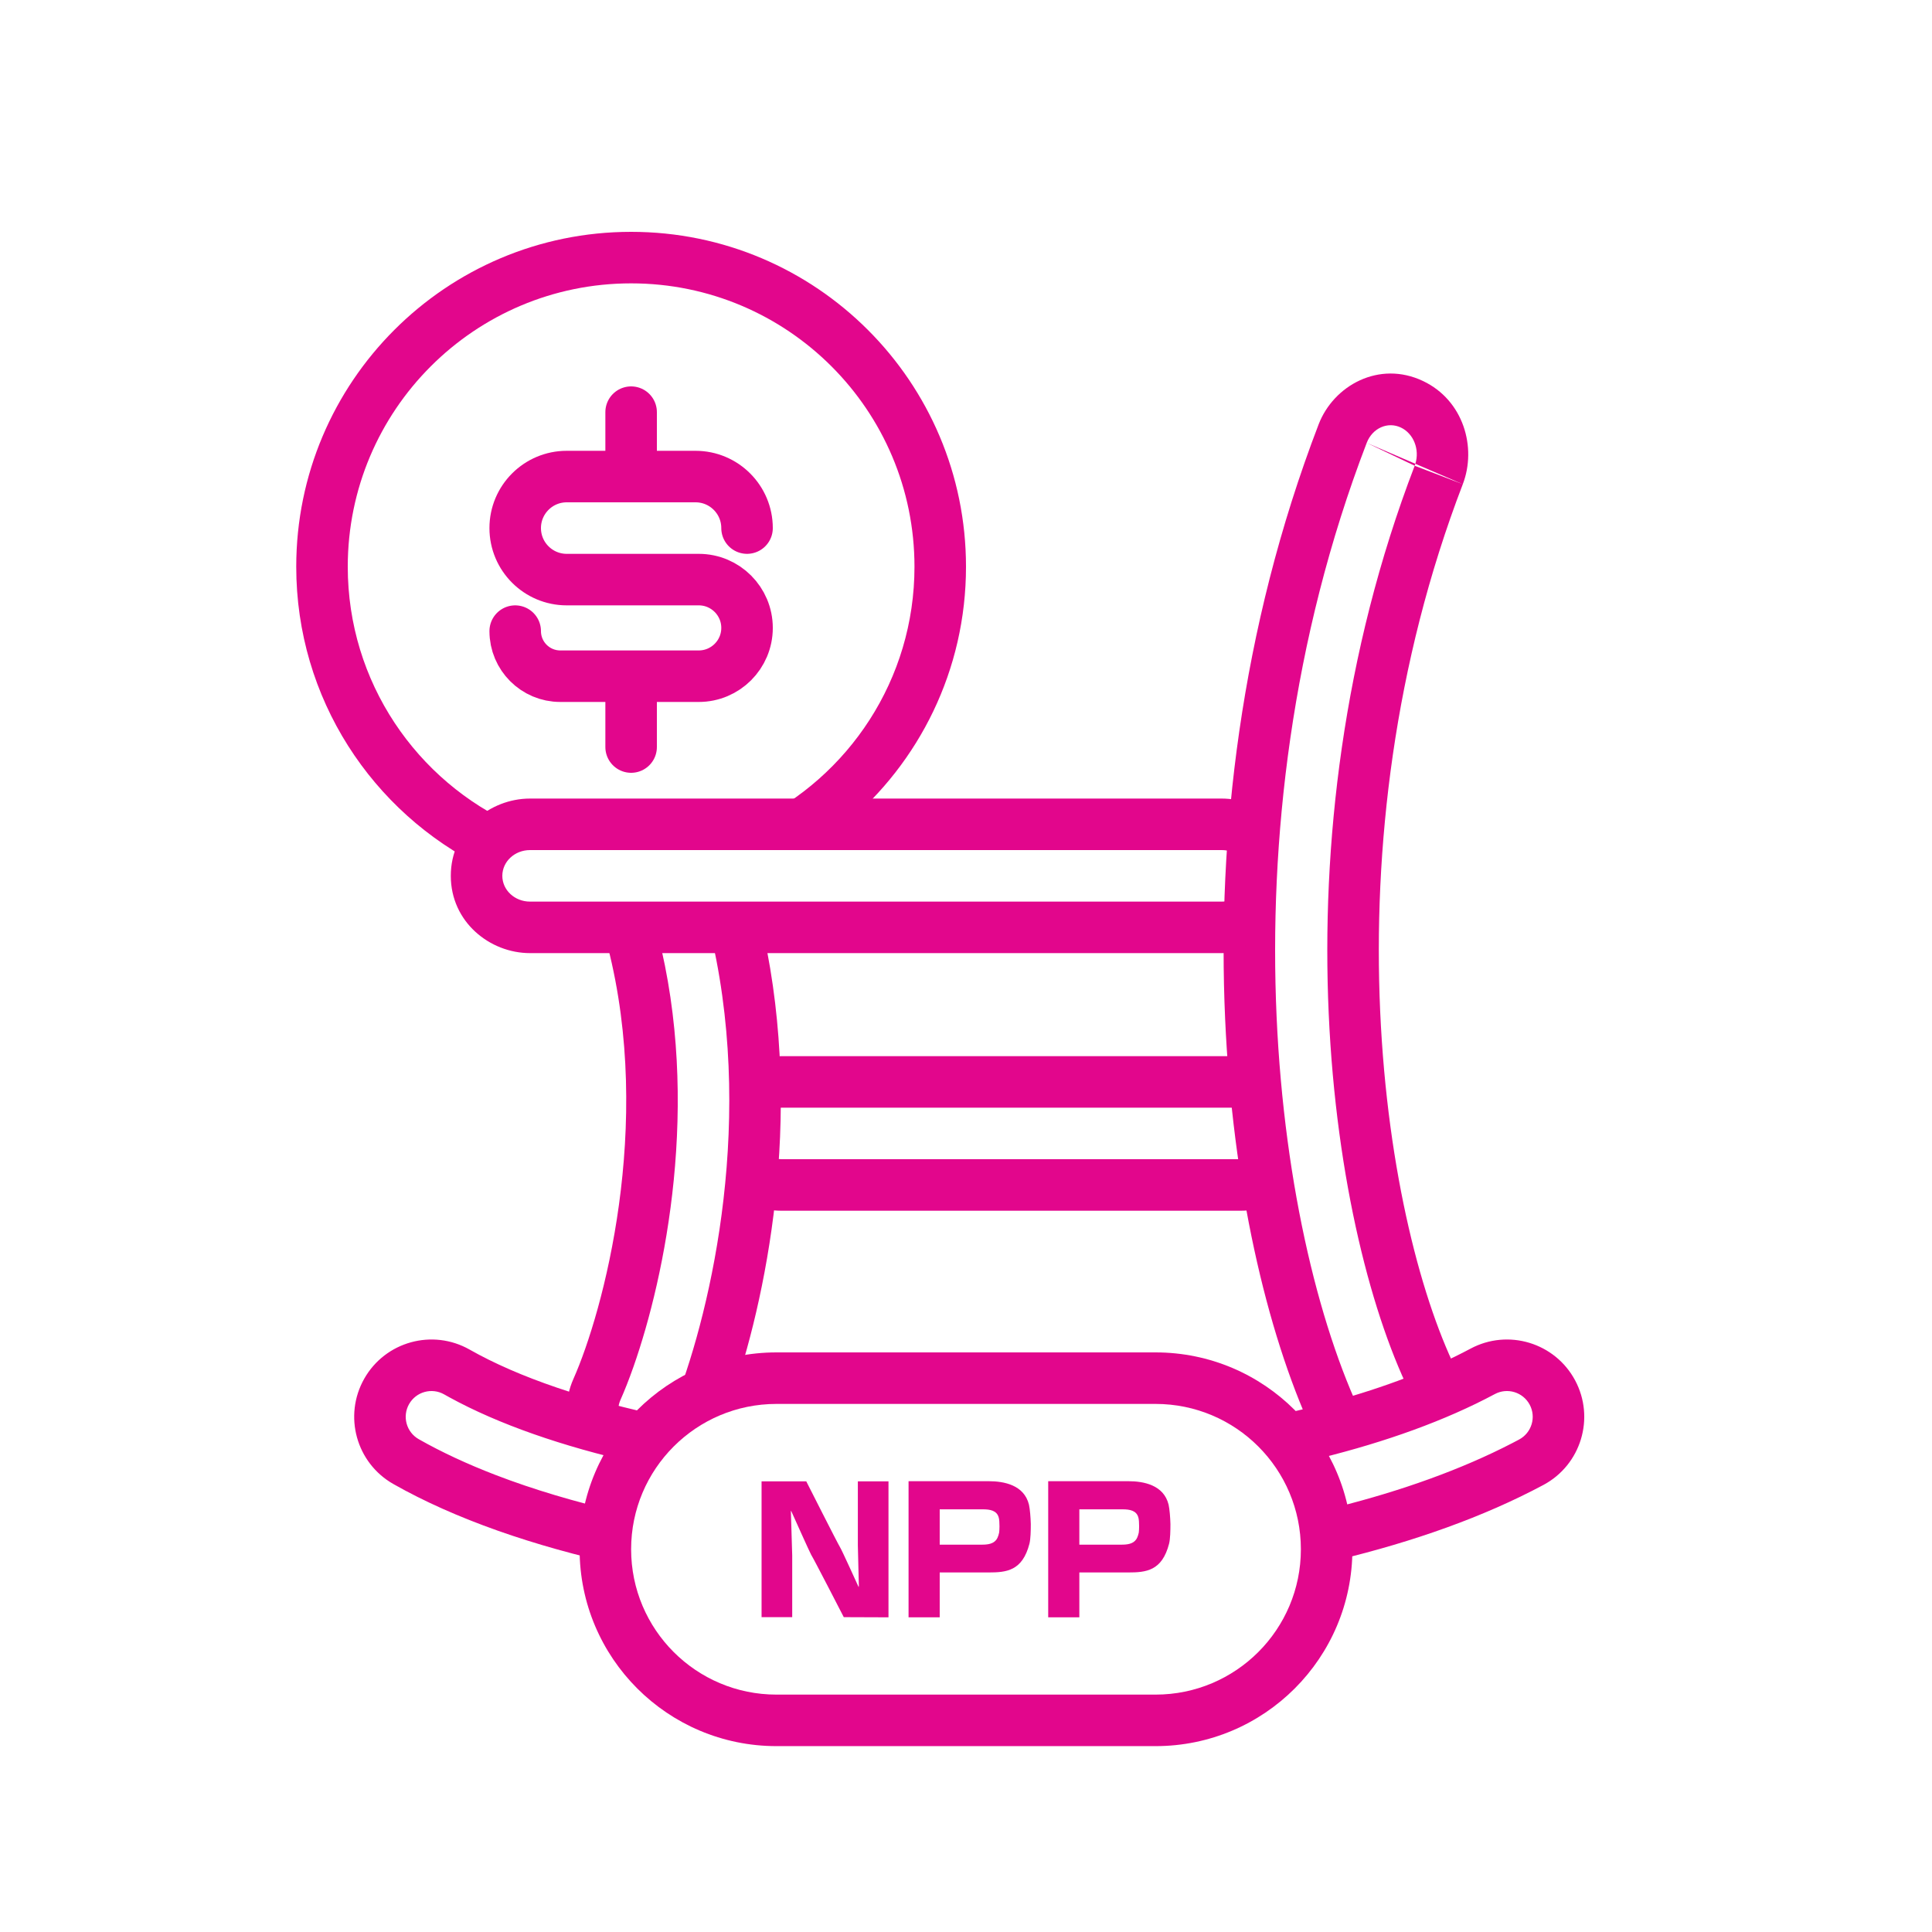<svg width="150" height="150" viewBox="0 0 150 150" fill="none" xmlns="http://www.w3.org/2000/svg">
<path fill-rule="evenodd" clip-rule="evenodd" d="M110.491 29.586C107.077 27.959 103.537 29.928 102.377 32.951L106.111 34.384L102.377 32.951C96.269 48.864 94.494 65.105 95.118 79.082C95.693 91.976 98.333 103.363 101.847 111.033C102.774 111.042 104.351 111.01 106.147 110.743C102.602 103.756 99.712 92.301 99.114 78.904C98.51 65.38 100.232 49.7 106.111 34.384L109.836 36.16C104.236 50.751 102.582 65.73 103.16 78.68C103.74 91.671 106.557 102.444 109.733 108.637C109.921 109.004 110.007 109.406 109.999 109.8C111.314 109.327 112.592 108.675 113.69 107.779C113.584 107.447 113.452 107.123 113.292 106.812C110.454 101.277 107.719 91.111 107.156 78.501C106.598 66.005 108.199 51.587 113.571 37.593C114.667 34.736 113.626 31.08 110.491 29.586ZM113.571 37.593L109.836 36.16C109.855 36.11 109.873 36.059 109.888 36.009L113.571 37.593ZM109.888 36.009L106.111 34.384C106.551 33.238 107.742 32.706 108.77 33.197C109.754 33.666 110.234 34.9 109.888 36.009Z" fill="#E2068C"/>
<path fill-rule="evenodd" clip-rule="evenodd" d="M94.852 62C95.571 62 96.285 62.129 96.958 62.37C96.892 63.792 96.834 65.404 96.791 67.139C96.445 66.465 95.707 66 94.852 66H41.148C39.962 66 39 66.895 39 68C39 69.105 39.962 70 41.148 70H94.852C95.677 70 96.393 69.567 96.753 68.932C96.726 70.468 96.711 72.075 96.714 73.712C96.114 73.9 95.485 74 94.852 74H41.148C38.027 74 35 71.578 35 68C35 64.422 38.027 62 41.148 62H94.852ZM96.34 82C96.532 82 96.719 82.009 96.901 82.026C96.97 83.484 97.059 84.909 97.172 86.269C96.928 86.098 96.644 86 96.34 86L60.66 86C60.174 86 59.737 86.251 59.434 86.652V82.128C59.817 82.045 60.226 82 60.66 82L96.34 82ZM58.755 93.677C59.325 93.883 59.959 94 60.66 94L96.34 94C97.038 94 97.67 93.884 98.238 93.68C97.942 92.454 97.698 91.017 97.498 89.433C97.199 89.784 96.791 90 96.34 90L60.66 90C60.154 90 59.701 89.727 59.396 89.297C59.392 89.396 59.388 89.493 59.384 89.59C59.315 91.27 59.257 92.663 58.755 93.677Z" fill="#E2068C"/>
<path fill-rule="evenodd" clip-rule="evenodd" d="M47.02 72.5C47.048 72.829 47.104 73.16 47.188 73.491C50.75 87.382 46.831 101.859 44.518 107.064C44.348 107.446 44.221 107.837 44.135 108.231L48.037 109.881C47.961 109.492 48 109.078 48.173 108.688C48.492 107.971 48.836 107.103 49.187 106.103C51.645 99.103 54.435 85.65 51.064 72.5H47.02ZM55.182 72.5H59.283C62.405 86.899 59.45 101.028 56.716 108.802L52.003 109.911C54.616 103.788 58.467 89.346 55.617 74.535C55.486 73.858 55.342 73.179 55.182 72.5Z" fill="#E2068C"/>
<path fill-rule="evenodd" clip-rule="evenodd" d="M58.485 63.856C65.887 60.314 71 52.754 71 44C71 31.85 61.15 22 49 22C36.85 22 27 31.85 27 44C27 52.956 32.351 60.661 40.03 64.094C38.273 64.559 37.644 66.065 37.501 67.325C28.909 63.081 23 54.231 23 44C23 29.641 34.641 18 49 18C63.359 18 75 29.641 75 44C75 52.031 71.359 59.212 65.637 63.981C63.609 63.938 61.114 63.893 58.485 63.856Z" fill="#E2068C"/>
<path d="M58 41V41C58 38.791 56.209 37 54 37H44C41.791 37 40 38.791 40 41V41C40 43.209 41.791 45 44 45H54.25C56.321 45 58 46.679 58 48.75V48.75C58 50.821 56.321 52.5 54.25 52.5H43.5C41.567 52.5 40 50.933 40 49V49" stroke="#E2068C" stroke-width="4" stroke-linecap="round" stroke-linejoin="round"/>
<path d="M49 32L49 37" stroke="#E2068C" stroke-width="4" stroke-linecap="round" stroke-linejoin="round"/>
<path d="M49 53V58" stroke="#E2068C" stroke-width="4" stroke-linecap="round" stroke-linejoin="round"/>
<path fill-rule="evenodd" clip-rule="evenodd" d="M49 120.285C49 114.052 54.052 109 60.285 109H89.716C95.948 109 101 114.052 101 120.285C101 126.517 95.948 131.569 89.716 131.569H60.285C54.052 131.569 49 126.517 49 120.285ZM60.285 105C51.843 105 45 111.843 45 120.285C45 128.726 51.843 135.569 60.285 135.569H89.716C98.157 135.569 105 128.726 105 120.285C105 111.843 98.157 105 89.716 105H60.285ZM79.927 119.849C80.017 119.485 80.031 118.835 80.031 118.328C80.017 117.808 79.966 117.171 79.888 116.82C79.51 115.286 77.938 115 76.767 115H70.54V125.569H72.959V122.085H76.742C78.145 122.085 79.38 121.968 79.927 119.849ZM72.959 117.184H76.312C76.871 117.184 77.379 117.275 77.534 117.795C77.587 117.951 77.6 118.25 77.6 118.51C77.6 118.705 77.587 118.874 77.573 118.991C77.547 119.134 77.496 119.277 77.444 119.394C77.43 119.413 77.421 119.433 77.411 119.452C77.401 119.472 77.391 119.491 77.379 119.511C77.132 119.875 76.677 119.927 76.222 119.927H72.959V117.184ZM65.511 125.556L68.982 125.569V115.013H66.603V119.979C66.603 120.101 66.627 121.002 66.648 121.805L66.648 121.806L66.648 121.808C66.665 122.454 66.681 123.035 66.681 123.099C66.681 123.138 66.668 123.229 66.668 123.229C66.668 123.229 65.342 120.304 65.225 120.135C65.03 119.823 62.599 115.013 62.599 115.013H59.128V125.556H61.507V120.759C61.507 120.639 61.476 119.675 61.448 118.794L61.448 118.793L61.448 118.793C61.424 118.053 61.403 117.372 61.403 117.301C61.403 117.262 61.494 117.457 61.494 117.457C61.494 117.457 62.898 120.59 62.976 120.707C63.158 120.98 65.511 125.556 65.511 125.556ZM90.872 118.328C90.872 118.835 90.859 119.485 90.768 119.849C90.222 121.968 88.987 122.085 87.583 122.085H83.8V125.569H81.382V115H87.609C88.779 115 90.352 115.286 90.729 116.82C90.807 117.171 90.859 117.808 90.872 118.328ZM87.154 117.184H83.8V119.927H87.063C87.518 119.927 87.973 119.875 88.22 119.511C88.233 119.491 88.243 119.472 88.253 119.452C88.263 119.433 88.272 119.413 88.285 119.394C88.337 119.277 88.389 119.134 88.415 118.991C88.428 118.874 88.441 118.705 88.441 118.51C88.441 118.25 88.428 117.951 88.376 117.795C88.22 117.275 87.713 117.184 87.154 117.184Z" fill="#E2068C"/>
<path fill-rule="evenodd" clip-rule="evenodd" d="M119.83 115.291C122.752 113.728 123.854 110.092 122.291 107.17C120.728 104.248 117.092 103.146 114.17 104.709C111.125 106.338 107.5 107.711 103.471 108.821C102.32 109.138 101.135 109.434 99.922 109.707C100.971 110.716 101.855 111.895 102.528 113.201C107.609 111.943 112.216 110.291 116.057 108.236C117.031 107.715 118.243 108.083 118.764 109.057C119.285 110.031 118.917 111.243 117.943 111.764C117.769 111.857 117.593 111.949 117.416 112.041C113.449 114.095 108.825 115.741 103.805 117.005C103.933 117.745 104 118.507 104 119.285C104 119.903 103.958 120.511 103.876 121.107C109.749 119.692 115.191 117.772 119.83 115.291ZM48.187 121.52C41.441 120.041 35.351 117.949 30.538 115.218C27.657 113.582 26.646 109.92 28.282 107.038C29.918 104.156 33.58 103.146 36.462 104.782C40.286 106.952 45.58 108.735 51.769 110.014C50.76 111.05 49.919 112.25 49.289 113.57C43.666 112.295 38.728 110.588 34.905 108.494C34.764 108.417 34.625 108.339 34.487 108.261C33.527 107.715 32.306 108.052 31.761 109.013C31.215 109.973 31.552 111.194 32.513 111.739C34.304 112.756 36.309 113.684 38.487 114.521C41.418 115.648 44.664 116.611 48.132 117.408C48.045 118.021 48 118.648 48 119.285C48 120.046 48.064 120.794 48.187 121.52Z" fill="#E2068C"/>
</svg>
